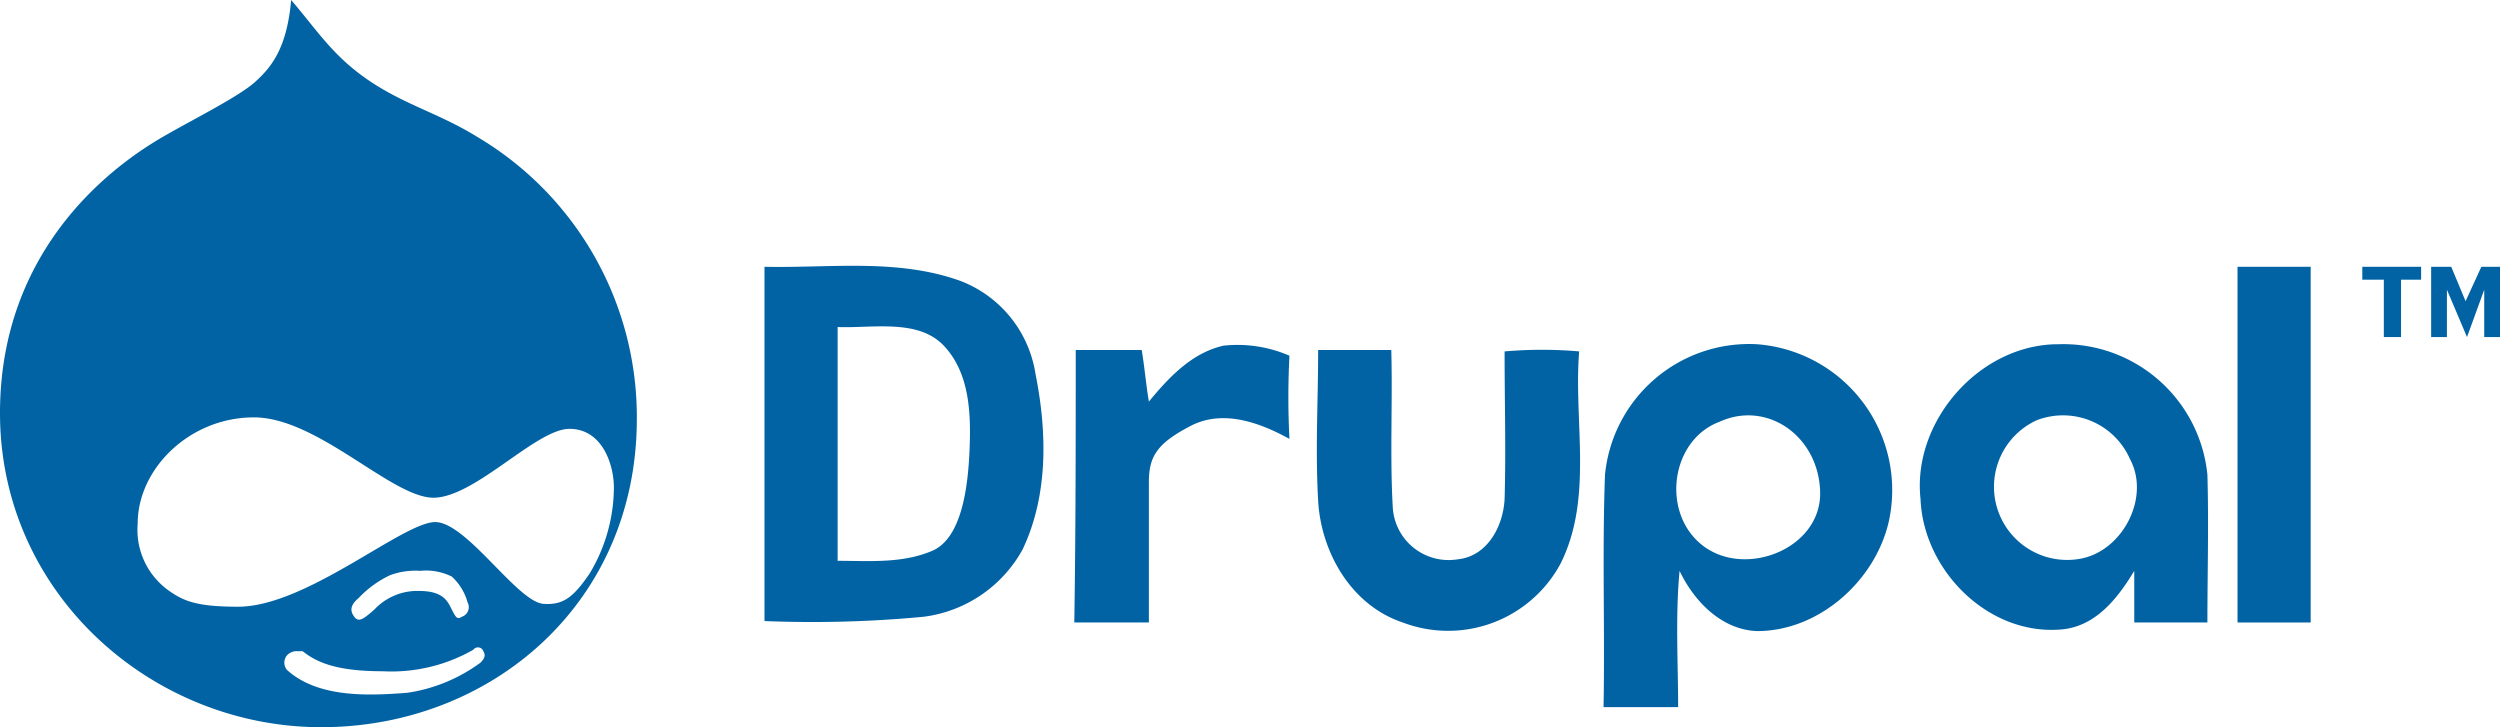 <svg id="Layer_1" data-name="Layer 1" xmlns="http://www.w3.org/2000/svg" viewBox="0 0 174.3 50.7"><defs><style>.cls-1{fill:#0163a4;}</style></defs><title>drupal-logo</title><path class="cls-1" d="M36.2,12c-2.6-1.6-5-2.2-7.5-3.9s-3.6-3.5-5.4-5.6c-.3,3.4-1.4,4.7-2.5,5.7s-4.1,2.5-6.2,3.7S3,18.7,3,31.3,13.6,53.2,25.4,53.2s22-8.6,22-21.5A22.7,22.7,0,0,0,36.2,12Zm.3,36.7a11.4,11.4,0,0,1-5.1,2.1c-2.6.2-6.2.4-8.4-1.6a.8.8,0,0,1,0-1,.9.9,0,0,1,.7-.3h.4c1,.8,2.4,1.4,5.6,1.4A11.5,11.5,0,0,0,36,47.8a.4.4,0,0,1,.7.1C36.8,48.1,36.9,48.3,36.5,48.7ZM28,44.2a7.3,7.3,0,0,1,2.2-1.6,5.1,5.1,0,0,1,2.1-.3,4,4,0,0,1,2.2.4,3.8,3.8,0,0,1,1.1,1.8.7.7,0,0,1-.4,1c-.3.2-.4.1-.7-.5s-.6-1.3-2.3-1.3A4.1,4.1,0,0,0,29.1,45c-.8.7-1.1.9-1.4.5S27.4,44.7,28,44.2Zm12.9.4c-1.8-.1-5.3-5.6-7.5-5.7s-9,5.9-13.8,5.9c-2.9,0-3.8-.4-4.8-1.1A5.2,5.2,0,0,1,12.6,39c0-3.8,3.6-7.4,8.1-7.4s9.7,5.7,12.6,5.6,7.1-4.8,9.4-4.8,3.1,2.5,3.1,4.1a11.7,11.7,0,0,1-1.7,6C43,44.1,42.3,44.7,40.9,44.6Z" transform="translate(-3 -2.5)"/><path class="cls-1" d="M159,21.1h5.1V45.9H159V21.1Z" transform="translate(-3 -2.5)"/><path class="cls-1" d="M56.3,21.1c4.6.1,9.3-.6,13.7,1a8.3,8.3,0,0,1,5.2,6.5c.8,4,.9,8.4-.9,12.2a9.2,9.2,0,0,1-6.9,4.7,82.3,82.3,0,0,1-11.1.3V21.1Zm5.1,4.2V41.6c2.2,0,4.5.2,6.6-.7s2.5-4.6,2.6-7.1,0-5.3-1.8-7.2-5-1.2-7.4-1.3Z" transform="translate(-3 -2.5)"/><path class="cls-1" d="M78,26.9h4.6c.2,1.2.3,2.4.5,3.6,1.4-1.7,3-3.4,5.2-3.9a9.1,9.1,0,0,1,4.6.7,56.1,56.1,0,0,0,0,5.8c-2-1.1-4.6-2.1-6.9-.9s-2.9,2.1-2.9,3.9v9.8H77.9c.1-6.3.1-12.7.1-19Z" transform="translate(-3 -2.5)"/><path class="cls-1" d="M94.9,26.9H100c.1,3.6-.1,7.3.1,10.9a3.9,3.9,0,0,0,4.5,3.7c2.1-.2,3.2-2.3,3.3-4.2.1-3.4,0-6.8,0-10.3a30.1,30.1,0,0,1,5.2,0c-.4,4.9,1,10.2-1.3,14.8a8.9,8.9,0,0,1-11,4.1c-3.6-1.2-5.7-4.9-5.9-8.5s0-6.9,0-10.4Z" transform="translate(-3 -2.5)"/><path class="cls-1" d="M114.9,35.6a10.1,10.1,0,0,1,10.6-9.1,10.2,10.2,0,0,1,9.2,12.3c-.9,4.1-4.8,7.7-9.2,7.7-2.5-.1-4.4-2.1-5.4-4.2-.3,3.2-.1,6.4-.1,9.5h-5.2c.1-5.4-.1-10.8.1-16.2Zm8-3.7c-3.5,1.3-4.1,6.5-1.1,8.7s8.2.1,8.1-3.8-3.7-6.4-7-4.9Z" transform="translate(-3 -2.5)"/><path class="cls-1" d="M136.9,37.3c-.6-5.4,4.1-10.8,9.6-10.8a10.1,10.1,0,0,1,10.4,9.1c.1,3.4,0,6.9,0,10.3h-5.1V42.3c-1.2,2-2.8,4-5.3,4.1-5,.3-9.4-4.2-9.6-9.1Zm8.1-5.5a5.1,5.1,0,0,0,3.3,9.6c2.8-.7,4.6-4.3,3.2-6.9a5.1,5.1,0,0,0-6.5-2.7Z" transform="translate(-3 -2.5)"/><path class="cls-1" d="M171.8,22h-1.4v4h-1.2V22h-1.5v-.9h4.1Z" transform="translate(-3 -2.5)"/><path class="cls-1" d="M177.3,26h-1.1V22.7L175,26l-1.4-3.3V26h-1.1V21.1h1.4l1,2.4,1.1-2.4h1.3Z" transform="translate(-3 -2.5)"/></svg>